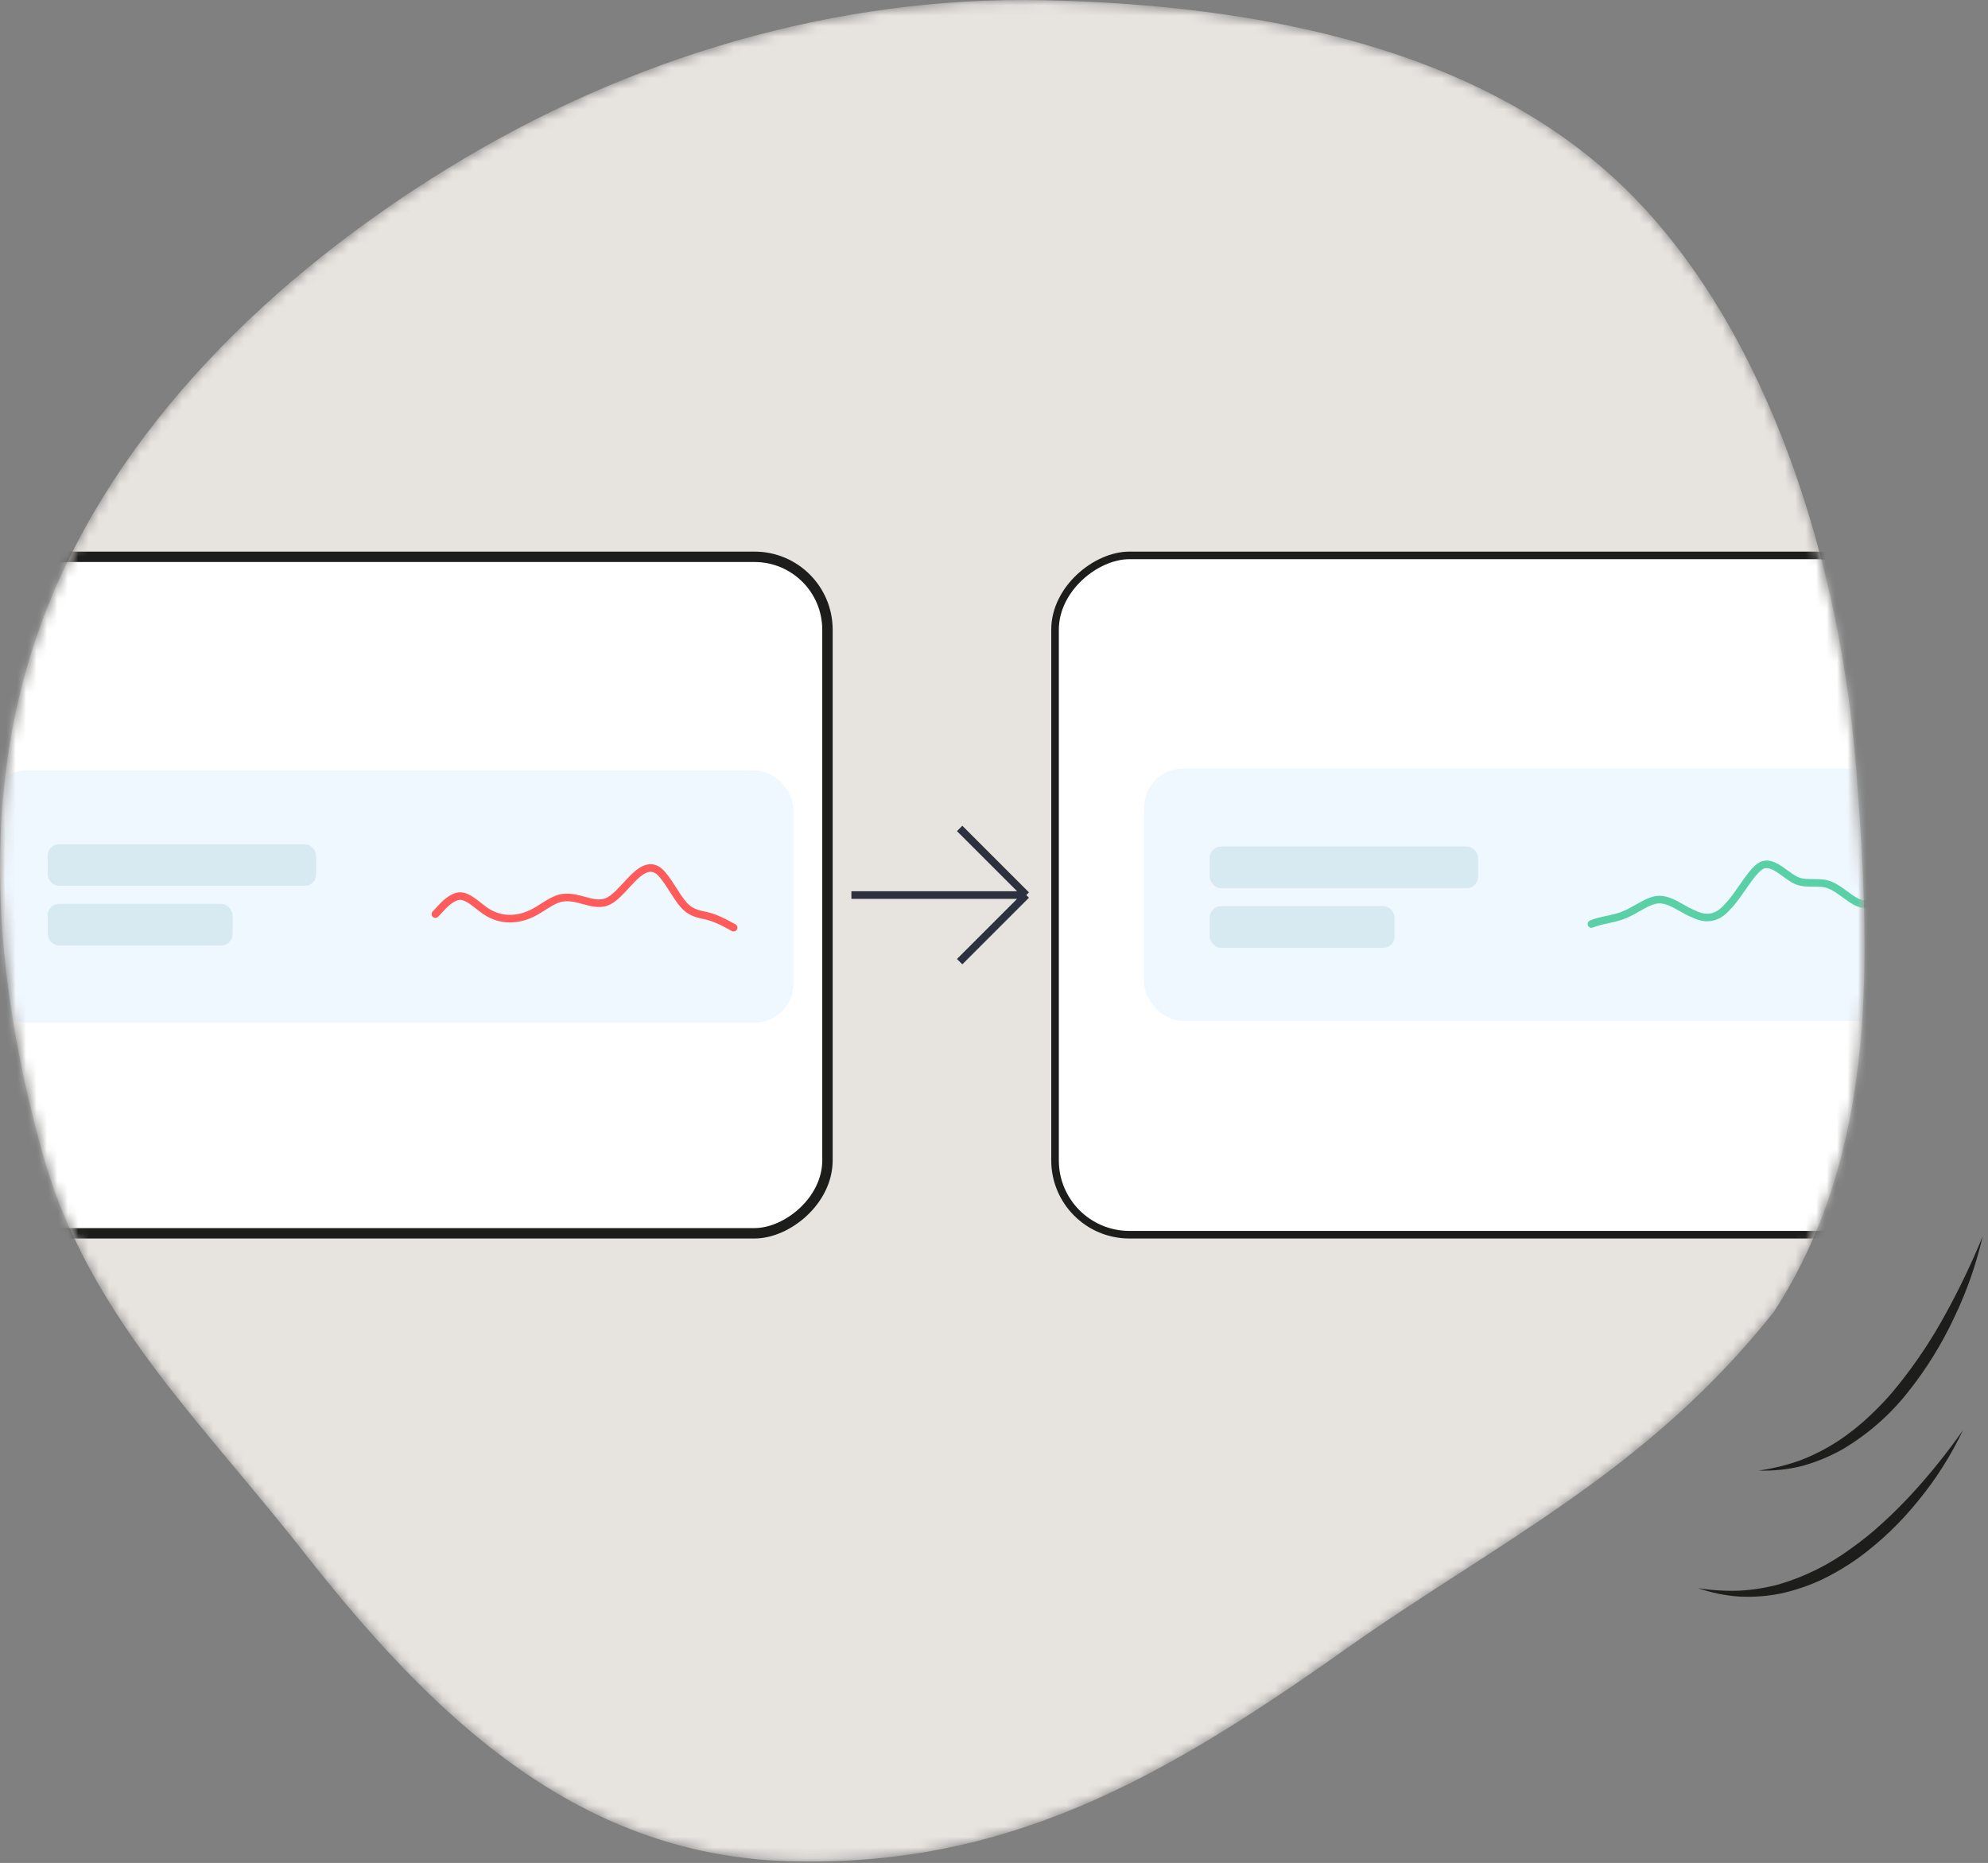 <svg width="191" height="179" viewBox="0 0 191 179" fill="none" xmlns="http://www.w3.org/2000/svg">
<rect x="0" y="0" width="191" height="179" fill="#808080" stroke="none"/>
<path d="M190.485 118.802C189.443 121.342 188.258 123.821 186.936 126.228C185.638 128.619 184.131 130.89 182.433 133.014C181.596 134.074 180.679 135.068 179.692 135.989C178.719 136.919 177.663 137.759 176.538 138.498C175.404 139.231 174.198 139.844 172.938 140.328C171.649 140.785 170.316 141.11 168.961 141.297C170.356 141.344 171.751 141.199 173.106 140.867C174.467 140.496 175.776 139.958 177.004 139.265C179.436 137.831 181.58 135.957 183.325 133.738C185.068 131.552 186.547 129.168 187.731 126.636C188.939 124.136 189.863 121.508 190.485 118.802V118.802Z" fill="#1D1D1B"/>
<path d="M188.585 137.434C187.071 139.595 185.416 141.654 183.631 143.597C182.732 144.551 181.819 145.489 180.845 146.357C179.89 147.24 178.877 148.058 177.814 148.807C175.728 150.341 173.391 151.5 170.908 152.232C169.656 152.569 168.372 152.772 167.078 152.839C165.762 152.884 164.445 152.803 163.145 152.598C164.413 153.038 165.734 153.31 167.073 153.404C168.429 153.476 169.788 153.375 171.119 153.104C172.448 152.81 173.743 152.374 174.979 151.804C176.203 151.219 177.375 150.529 178.481 149.742C180.661 148.156 182.62 146.286 184.306 144.182C186.005 142.118 187.442 139.851 188.585 137.434V137.434Z" fill="#1D1D1B"/>
<mask id="mask0_26_1780" style="mask-type:alpha" maskUnits="userSpaceOnUse" x="0" y="0" width="180" height="179">
<path fill-rule="evenodd" clip-rule="evenodd" d="M129.067 158.602C111.568 170.992 96.608 179.458 75.719 178.832C55.018 178.212 41.163 164.396 29.09 149.014C19.315 136.56 8.414 126.264 4.131 110.953C-0.554 94.207 -2.218 75.936 4.327 58.955C11.235 41.032 26.111 26.569 43.042 16.169C60.465 5.468 80.344 -0.397 100.272 0.021C121.028 0.457 142.682 4.645 156.57 18.552C170.122 32.122 176.871 54.591 178.336 73.93C179.674 91.603 180.581 110.44 170.404 126.08C158.11 141.534 143.848 148.137 129.067 158.602Z" fill="#E7E3DF"/>
</mask>
<g mask="url(#mask0_26_1780)">
<path fill-rule="evenodd" clip-rule="evenodd" d="M129.067 158.602C111.568 170.992 96.608 179.458 75.719 178.832C55.018 178.212 41.163 164.396 29.09 149.014C19.315 136.56 8.414 126.264 4.131 110.953C-0.554 94.207 -2.218 75.936 4.327 58.955C11.235 41.032 26.111 26.569 43.042 16.169C60.465 5.468 80.344 -0.397 100.272 0.021C121.028 0.457 142.682 4.645 156.57 18.552C170.122 32.122 176.871 54.591 178.336 73.93C179.674 91.603 180.581 110.44 170.404 126.08C158.11 141.534 143.848 148.137 129.067 158.602Z" fill="#E7E3DF"/>
<mask id="mask1_26_1780" style="mask-type:alpha" maskUnits="userSpaceOnUse" x="0" y="0" width="180" height="179">
<path fill-rule="evenodd" clip-rule="evenodd" d="M129.067 158.602C111.568 170.992 96.608 179.458 75.719 178.832C55.018 178.212 41.163 164.396 29.09 149.014C19.315 136.56 8.414 126.264 4.131 110.953C-0.554 94.207 -2.218 75.936 4.327 58.955C11.235 41.032 26.111 26.569 43.042 16.169C60.465 5.468 80.344 -0.397 100.272 0.021C121.028 0.457 142.682 4.645 156.57 18.552C170.122 32.122 176.871 54.591 178.336 73.93C179.674 91.603 180.581 110.44 170.404 126.08C158.11 141.534 143.848 148.137 129.067 158.602Z" fill="#E7E3DF"/>
</mask>
<g mask="url(#mask1_26_1780)">
<path d="M98.6 86L92.2 92.4M98.6 86L92.2 79.6M98.6 86H81.8M79.4 75.6L79.4 96.4" stroke="#2C303F" stroke-width="0.73"/>
<rect x="79.5" y="53.5" width="65" height="80" rx="7.007" transform="rotate(90 79.5 53.5)" fill="white" stroke="#1D1D1B"/>
<rect x="-1.154" y="74.019" width="77.371" height="24.251" rx="3.742" fill="#DAEFFF" fill-opacity="0.4"/>
<rect x="4.577" y="86.841" width="17.767" height="4.012" rx="1.094" fill="#D7EAF1"/>
<rect x="4.578" y="81.11" width="25.79" height="4.012" rx="1.094" fill="#D7EAF1"/>
<path d="M70.486 89.134L70.08 88.917C69.698 88.701 68.886 88.267 68.098 88.051C67.31 87.834 66.498 87.834 65.71 86.968C64.922 86.102 64.11 84.369 63.322 83.719C62.534 83.07 61.722 83.503 60.934 84.261C60.146 85.019 59.334 86.102 58.546 86.535C57.758 86.968 56.946 86.751 56.158 86.535C55.37 86.318 54.558 86.102 53.77 86.318C52.982 86.535 52.17 87.184 51.382 87.618C50.594 88.051 49.782 88.267 48.994 88.267C48.206 88.267 47.394 88.051 46.606 87.509C45.818 86.968 45.006 86.102 44.218 86.102C43.43 86.102 42.618 86.968 42.236 87.401L41.83 87.834" stroke="#FE5B5B" stroke-width="0.729" stroke-linecap="round"/>
<rect x="181.635" y="53.365" width="65.271" height="80.271" rx="7.142" transform="rotate(90 181.635 53.365)" fill="white" stroke="#1D1D1B" stroke-width="0.729"/>
<rect x="109.917" y="73.847" width="77.371" height="24.251" rx="3.742" fill="#DAEFFF" fill-opacity="0.4"/>
<path d="M152.901 88.783C153.386 88.58 153.892 88.472 154.411 88.361C155.004 88.234 155.612 88.105 156.22 87.827C156.573 87.679 156.937 87.471 157.306 87.26C158.021 86.853 158.751 86.436 159.435 86.436C160.161 86.436 160.844 86.823 161.54 87.217C161.937 87.442 162.338 87.669 162.753 87.827C163.79 88.348 164.931 88.348 165.968 87.132C166.448 86.656 166.928 85.966 167.4 85.287C168.05 84.351 168.686 83.436 169.287 83.134C170.049 82.844 170.765 83.368 171.496 83.903C171.859 84.169 172.227 84.438 172.605 84.612C173.124 84.829 173.668 84.829 174.213 84.829C174.757 84.829 175.302 84.829 175.82 85.046C176.301 85.229 176.781 85.581 177.254 85.928C177.903 86.405 178.539 86.871 179.139 86.871C179.709 86.871 180.254 86.523 180.798 86.176C180.86 86.136 180.922 86.097 180.984 86.058" stroke="#59D0A6" stroke-width="0.729" stroke-linecap="round"/>
<rect x="116.222" y="87.063" width="17.767" height="4.012" rx="1.094" fill="#D7EAF1"/>
<rect x="116.222" y="81.332" width="25.79" height="4.012" rx="1.094" fill="#D7EAF1"/>
</g>
</g>
</svg>

